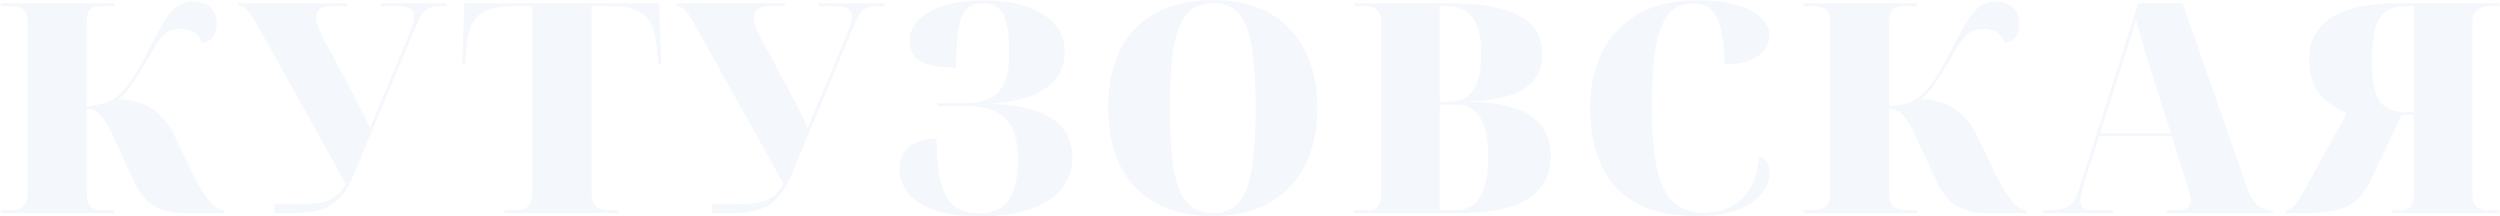 <?xml version="1.0" encoding="UTF-8"?> <svg xmlns="http://www.w3.org/2000/svg" width="2229" height="193" viewBox="0 0 2229 193" fill="none"> <path d="M0.764 190V187.38H9.41C12.554 187.38 15.261 186.943 17.532 186.07C19.803 185.197 21.549 183.625 22.772 181.354C23.995 179.083 24.606 175.852 24.606 171.66V20.224C24.606 15.857 23.995 12.713 22.772 10.792C21.549 8.696 19.803 7.299 17.532 6.6C15.261 5.901 12.554 5.552 9.41 5.552H0.764V2.932H101.896V5.552H91.678C88.359 5.552 85.565 5.901 83.294 6.6C81.198 7.299 79.626 8.783 78.578 11.054C77.705 13.15 77.268 16.556 77.268 21.272V94.632C81.984 94.283 86.176 93.671 89.844 92.798C93.687 91.925 97.267 90.527 100.586 88.606C103.905 86.51 107.049 83.89 110.018 80.746C113.511 76.903 117.092 72.013 120.76 66.074C124.428 59.961 128.445 52.625 132.812 44.066C138.925 32.014 143.991 22.931 148.008 16.818C152.2 10.705 156.13 6.6 159.798 4.504C163.466 2.408 167.483 1.36 171.85 1.36C176.391 1.36 180.234 2.146 183.378 3.718C186.697 5.29 189.142 7.561 190.714 10.53C192.461 13.325 193.334 16.818 193.334 21.01C193.334 25.551 192.286 29.394 190.19 32.538C188.094 35.682 184.775 37.691 180.234 38.564C179.011 34.547 176.741 31.403 173.422 29.132C170.103 26.861 165.824 25.726 160.584 25.726C157.091 25.726 153.947 26.425 151.152 27.822C148.357 29.219 145.65 31.49 143.03 34.634C140.585 37.778 137.79 42.057 134.646 47.472C130.803 54.284 127.223 60.31 123.904 65.55C120.76 70.79 117.703 75.331 114.734 79.174C111.765 82.842 108.533 85.986 105.04 88.606C113.249 88.606 120.498 89.916 126.786 92.536C133.249 94.981 138.838 98.649 143.554 103.54C148.445 108.431 152.549 114.457 155.868 121.618L168.444 148.08C173.335 158.211 177.614 166.158 181.282 171.922C185.125 177.511 188.443 181.529 191.238 183.974C194.207 186.245 196.827 187.38 199.098 187.38H199.622V190H164.776C155.868 190 148.532 188.777 142.768 186.332C137.004 183.887 132.375 180.655 128.882 176.638C125.389 172.621 122.594 168.341 120.498 163.8L100.062 119.784C98.141 115.592 96.307 112.099 94.56 109.304C92.813 106.509 91.067 104.239 89.32 102.492C87.573 100.571 85.739 99.261 83.818 98.562C81.897 97.689 79.713 97.252 77.268 97.252V171.66C77.268 176.201 77.879 179.607 79.102 181.878C80.325 184.149 82.071 185.633 84.342 186.332C86.613 187.031 89.32 187.38 92.464 187.38H101.896V190H0.764ZM244.49 190V182.14H259.948C268.506 182.14 275.755 181.878 281.694 181.354C287.807 180.655 292.96 178.996 297.152 176.376C301.518 173.756 305.274 169.651 308.418 164.062L227.722 19.438C225.975 16.119 224.316 13.499 222.744 11.578C221.172 9.482 219.687 7.997 218.29 7.124C216.892 6.076 215.233 5.552 213.312 5.552H212.788V2.932H309.466V5.552H295.056C291.213 5.552 288.069 6.338 285.624 7.91C283.178 9.307 281.956 11.84 281.956 15.508C281.956 18.827 282.567 21.883 283.79 24.678C285.012 27.473 286.497 30.617 288.244 34.11L318.636 90.964C320.557 94.807 322.478 98.649 324.4 102.492C326.321 106.16 328.155 110.003 329.902 114.02C331.474 110.003 332.958 106.335 334.356 103.016C335.928 99.523 337.5 95.855 339.072 92.012L365.01 30.18C366.407 26.861 367.455 23.892 368.154 21.272C368.852 18.652 369.202 16.469 369.202 14.722C369.202 11.229 367.979 8.871 365.534 7.648C363.088 6.251 359.333 5.552 354.268 5.552H339.596V2.932H398.284V5.552H390.686C387.542 5.552 384.834 6.076 382.564 7.124C380.293 7.997 378.284 9.657 376.538 12.102C374.966 14.373 373.306 17.517 371.56 21.534L315.492 155.416C312.697 161.879 309.728 167.381 306.584 171.922C303.44 176.289 299.772 179.869 295.58 182.664C291.388 185.284 286.41 187.205 280.646 188.428C275.056 189.476 268.419 190 260.734 190H244.49ZM449.9 190V187.38H458.284C461.602 187.38 464.484 187.031 466.93 186.332C469.375 185.459 471.209 183.887 472.432 181.616C473.829 179.171 474.528 175.503 474.528 170.612V5.552H457.76C447.978 5.552 440.118 6.775 434.18 9.22C428.241 11.491 423.787 15.508 420.818 21.272C418.023 27.036 416.276 34.896 415.578 44.852L414.792 57.428H412.172L414.006 2.932H587.712L589.546 57.428H586.926L585.878 44.852C585.004 34.896 583.17 27.036 580.376 21.272C577.581 15.508 573.214 11.491 567.276 9.22C561.512 6.775 553.739 5.552 543.958 5.552H527.452V171.66C527.452 176.201 528.15 179.607 529.548 181.878C530.945 184.149 532.866 185.633 535.312 186.332C537.757 187.031 540.552 187.38 543.696 187.38H552.08V190H449.9ZM634.777 190V182.14H650.235C658.794 182.14 666.043 181.878 671.981 181.354C678.095 180.655 683.247 178.996 687.439 176.376C691.806 173.756 695.561 169.651 698.705 164.062L618.009 19.438C616.263 16.119 614.603 13.499 613.031 11.578C611.459 9.482 609.975 7.997 608.577 7.124C607.18 6.076 605.521 5.552 603.599 5.552H603.075V2.932H699.753V5.552H685.343C681.501 5.552 678.357 6.338 675.911 7.91C673.466 9.307 672.243 11.84 672.243 15.508C672.243 18.827 672.855 21.883 674.077 24.678C675.3 27.473 676.785 30.617 678.531 34.11L708.923 90.964C710.845 94.807 712.766 98.649 714.687 102.492C716.609 106.16 718.443 110.003 720.189 114.02C721.761 110.003 723.246 106.335 724.643 103.016C726.215 99.523 727.787 95.855 729.359 92.012L755.297 30.18C756.695 26.861 757.743 23.892 758.441 21.272C759.14 18.652 759.489 16.469 759.489 14.722C759.489 11.229 758.267 8.871 755.821 7.648C753.376 6.251 749.621 5.552 744.555 5.552H729.883V2.932H788.571V5.552H780.973C777.829 5.552 775.122 6.076 772.851 7.124C770.581 7.997 768.572 9.657 766.825 12.102C765.253 14.373 763.594 17.517 761.847 21.534L705.779 155.416C702.985 161.879 700.015 167.381 696.871 171.922C693.727 176.289 690.059 179.869 685.867 182.664C681.675 185.284 676.697 187.205 670.933 188.428C665.344 189.476 658.707 190 651.021 190H634.777ZM873.846 192.882C857.428 192.882 843.891 191.048 833.236 187.38C822.582 183.537 814.722 178.472 809.656 172.184C804.591 165.721 802.058 158.56 802.058 150.7C802.058 142.491 804.853 135.941 810.442 131.05C816.032 126.159 824.241 123.714 835.07 123.714C835.07 139.609 836.293 152.447 838.738 162.228C841.184 172.009 845.201 179.171 850.79 183.712C856.38 188.079 863.89 190.262 873.322 190.262C881.008 190.262 887.383 188.515 892.448 185.022C897.514 181.529 901.269 176.289 903.714 169.302C906.334 162.141 907.644 153.145 907.644 142.316C907.644 131.137 905.985 122.055 902.666 115.068C899.522 108.081 894.544 102.929 887.732 99.61C880.92 96.291 872.1 94.632 861.27 94.632H835.856V92.012H859.698C869.305 92.012 876.99 90.527 882.754 87.558C888.693 84.589 892.972 79.873 895.592 73.41C898.387 66.947 899.784 58.389 899.784 47.734C899.784 31.141 898.038 19.525 894.544 12.888C891.051 6.251 884.938 2.932 876.204 2.932C870.091 2.932 865.288 4.679 861.794 8.172C858.301 11.665 855.856 17.604 854.458 25.988C853.061 34.372 852.362 45.813 852.362 60.31C844.852 60.31 837.952 59.699 831.664 58.476C825.376 57.253 820.311 54.895 816.468 51.402C812.8 47.734 810.966 42.407 810.966 35.42C810.966 31.053 812.276 26.861 814.896 22.844C817.516 18.652 821.534 14.897 826.948 11.578C832.363 8.085 839.175 5.377 847.384 3.456C855.768 1.36 865.724 0.312 877.252 0.312C892.274 0.312 905.112 2.233 915.766 6.076C926.596 9.744 934.892 15.071 940.656 22.058C946.42 28.87 949.302 37.079 949.302 46.686C949.302 55.769 946.682 63.629 941.442 70.266C936.377 76.729 928.779 81.881 918.648 85.724C908.518 89.392 895.942 91.663 880.92 92.536C893.322 92.711 904.151 93.846 913.408 95.942C922.84 98.038 930.7 101.095 936.988 105.112C943.451 109.129 948.254 114.107 951.398 120.046C954.542 125.81 956.114 132.622 956.114 140.482C956.114 151.311 952.883 160.656 946.42 168.516C939.958 176.376 930.526 182.402 918.124 186.594C905.898 190.786 891.138 192.882 873.846 192.882ZM1081.6 192.62C1060.64 192.62 1043.26 188.603 1029.46 180.568C1015.66 172.533 1005.27 161.267 998.284 146.77C991.472 132.273 988.066 115.33 988.066 95.942C988.066 76.554 991.472 59.699 998.284 45.376C1005.27 31.053 1015.66 19.962 1029.46 12.102C1043.44 4.067 1060.9 0.05 1081.86 0.05C1101.77 0.05 1118.63 4.067 1132.43 12.102C1146.23 19.962 1156.71 31.141 1163.87 45.638C1171.03 59.961 1174.61 76.816 1174.61 96.204C1174.61 115.592 1171.03 132.535 1163.87 147.032C1156.71 161.355 1146.14 172.533 1132.17 180.568C1118.37 188.603 1101.51 192.62 1081.6 192.62ZM1081.6 190C1088.59 190 1094.53 188.341 1099.42 185.022C1104.31 181.703 1108.24 176.463 1111.21 169.302C1114.18 161.966 1116.27 152.272 1117.49 140.22C1118.89 128.168 1119.59 113.496 1119.59 96.204C1119.59 78.912 1118.89 64.327 1117.49 52.45C1116.27 40.398 1114.18 30.791 1111.21 23.63C1108.24 16.294 1104.31 10.967 1099.42 7.648C1094.7 4.329 1088.85 2.67 1081.86 2.67C1074.7 2.67 1068.59 4.329 1063.52 7.648C1058.63 10.967 1054.61 16.294 1051.47 23.63C1048.5 30.791 1046.32 40.398 1044.92 52.45C1043.7 64.327 1043.09 78.912 1043.09 96.204C1043.09 113.496 1043.7 128.168 1044.92 140.22C1046.32 152.272 1048.5 161.966 1051.47 169.302C1054.61 176.463 1058.63 181.703 1063.52 185.022C1068.41 188.341 1074.44 190 1081.6 190ZM1207.44 190V187.38H1221.07C1223.51 187.38 1225.52 186.769 1227.09 185.546C1228.66 184.323 1229.8 182.664 1230.5 180.568C1231.2 178.297 1231.55 175.765 1231.55 172.97V19.962C1231.55 16.119 1230.93 13.237 1229.71 11.316C1228.49 9.22 1227 7.735 1225.26 6.862C1223.69 5.989 1222.03 5.552 1220.28 5.552H1207.44V2.932H1293.38C1321.15 2.932 1341.67 6.687 1354.95 14.198C1368.4 21.534 1375.12 32.887 1375.12 48.258C1375.12 57.341 1372.76 64.939 1368.05 71.052C1363.33 76.991 1356.08 81.619 1346.3 84.938C1336.7 88.082 1324.47 89.916 1309.62 90.44V90.964C1325.69 90.964 1339.14 92.711 1349.97 96.204C1360.8 99.697 1368.92 105.025 1374.34 112.186C1379.93 119.173 1382.72 128.168 1382.72 139.172C1382.72 155.94 1376 168.603 1362.55 177.162C1349.27 185.721 1328.84 190 1301.24 190H1207.44ZM1297.31 187.38C1307.44 187.38 1314.86 183.537 1319.58 175.852C1324.47 167.992 1326.91 156.027 1326.91 139.958C1326.91 129.303 1325.87 120.57 1323.77 113.758C1321.67 106.946 1318.44 101.881 1314.08 98.562C1309.88 95.069 1304.47 93.322 1297.83 93.322H1283.68V187.38H1297.31ZM1291.02 90.702C1297.83 90.702 1303.42 89.217 1307.79 86.248C1312.15 83.104 1315.39 78.388 1317.48 72.1C1319.58 65.812 1320.63 57.952 1320.63 48.52C1320.63 33.848 1318.18 23.019 1313.29 16.032C1308.4 9.045 1300.8 5.552 1290.5 5.552H1283.68V90.702H1291.02ZM1512.08 192.62C1490.07 192.62 1472.08 188.603 1458.1 180.568C1444.31 172.533 1434.09 161.355 1427.45 147.032C1420.99 132.535 1417.76 115.592 1417.76 96.204C1417.76 77.34 1421.34 60.747 1428.5 46.424C1435.66 31.927 1446.31 20.661 1460.46 12.626C1474.61 4.417 1492.08 0.312 1512.86 0.312C1527.36 0.312 1539.32 1.709 1548.76 4.504C1558.36 7.299 1565.52 11.054 1570.24 15.77C1575.13 20.486 1577.58 25.726 1577.58 31.49C1577.58 38.651 1574.26 44.765 1567.62 49.83C1561.16 54.895 1551.11 57.428 1537.49 57.428C1537.49 46.075 1536.62 36.381 1534.87 28.346C1533.3 20.137 1530.5 13.849 1526.49 9.482C1522.47 5.115 1516.97 2.932 1509.98 2.932C1500.55 2.932 1493.12 6.163 1487.71 12.626C1482.3 19.089 1478.45 29.219 1476.18 43.018C1473.91 56.642 1472.78 74.371 1472.78 96.204C1472.78 118.037 1474.26 135.853 1477.23 149.652C1480.2 163.451 1485.09 173.581 1491.9 180.044C1498.89 186.507 1508.15 189.738 1519.67 189.738C1528.93 189.738 1537.05 187.817 1544.04 183.974C1551.03 180.131 1556.62 174.455 1560.81 166.944C1565 159.433 1567.62 150.263 1568.67 139.434C1571.64 140.657 1573.91 142.491 1575.48 144.936C1577.05 147.381 1577.84 150.613 1577.84 154.63C1577.84 158.298 1576.7 162.315 1574.43 166.682C1572.34 171.049 1568.76 175.241 1563.69 179.258C1558.8 183.101 1552.07 186.332 1543.52 188.952C1535.13 191.397 1524.65 192.62 1512.08 192.62ZM1607.97 190V187.38H1616.62C1619.76 187.38 1622.47 186.943 1624.74 186.07C1627.01 185.197 1628.76 183.625 1629.98 181.354C1631.2 179.083 1631.81 175.852 1631.81 171.66V20.224C1631.81 15.857 1631.2 12.713 1629.98 10.792C1628.76 8.696 1627.01 7.299 1624.74 6.6C1622.47 5.901 1619.76 5.552 1616.62 5.552H1607.97V2.932H1709.1V5.552H1698.88C1695.57 5.552 1692.77 5.901 1690.5 6.6C1688.4 7.299 1686.83 8.783 1685.78 11.054C1684.91 13.15 1684.47 16.556 1684.47 21.272V94.632C1689.19 94.283 1693.38 93.671 1697.05 92.798C1700.89 91.925 1704.47 90.527 1707.79 88.606C1711.11 86.51 1714.25 83.89 1717.22 80.746C1720.72 76.903 1724.3 72.013 1727.97 66.074C1731.63 59.961 1735.65 52.625 1740.02 44.066C1746.13 32.014 1751.2 22.931 1755.21 16.818C1759.41 10.705 1763.34 6.6 1767 4.504C1770.67 2.408 1774.69 1.36 1779.06 1.36C1783.6 1.36 1787.44 2.146 1790.58 3.718C1793.9 5.29 1796.35 7.561 1797.92 10.53C1799.67 13.325 1800.54 16.818 1800.54 21.01C1800.54 25.551 1799.49 29.394 1797.4 32.538C1795.3 35.682 1791.98 37.691 1787.44 38.564C1786.22 34.547 1783.95 31.403 1780.63 29.132C1777.31 26.861 1773.03 25.726 1767.79 25.726C1764.3 25.726 1761.15 26.425 1758.36 27.822C1755.56 29.219 1752.86 31.49 1750.24 34.634C1747.79 37.778 1745 42.057 1741.85 47.472C1738.01 54.284 1734.43 60.31 1731.11 65.55C1727.97 70.79 1724.91 75.331 1721.94 79.174C1718.97 82.842 1715.74 85.986 1712.25 88.606C1720.46 88.606 1727.7 89.916 1733.99 92.536C1740.45 94.981 1746.04 98.649 1750.76 103.54C1755.65 108.431 1759.76 114.457 1763.07 121.618L1775.65 148.08C1780.54 158.211 1784.82 166.158 1788.49 171.922C1792.33 177.511 1795.65 181.529 1798.44 183.974C1801.41 186.245 1804.03 187.38 1806.3 187.38H1806.83V190H1771.98C1763.07 190 1755.74 188.777 1749.97 186.332C1744.21 183.887 1739.58 180.655 1736.09 176.638C1732.59 172.621 1729.8 168.341 1727.7 163.8L1707.27 119.784C1705.35 115.592 1703.51 112.099 1701.77 109.304C1700.02 106.509 1698.27 104.239 1696.53 102.492C1694.78 100.571 1692.95 99.261 1691.02 98.562C1689.1 97.689 1686.92 97.252 1684.47 97.252V171.66C1684.47 176.201 1685.09 179.607 1686.31 181.878C1687.53 184.149 1689.28 185.633 1691.55 186.332C1693.82 187.031 1696.53 187.38 1699.67 187.38H1709.1V190H1607.97ZM1821.83 190V187.38H1831.78C1834.75 187.38 1837.55 186.943 1840.17 186.07C1842.96 185.197 1845.5 183.45 1847.77 180.83C1850.04 178.21 1851.96 174.367 1853.53 169.302L1906.45 2.932H1946.02L2004.44 169.826C2006.01 174.018 2007.85 177.424 2009.94 180.044C2012.04 182.489 2014.4 184.323 2017.02 185.546C2019.81 186.769 2022.78 187.38 2025.93 187.38H2026.45V190H1931.87V187.38H1942.35C1946.37 187.38 1949.16 186.681 1950.73 185.284C1952.3 183.712 1953.09 181.616 1953.09 178.996C1953.09 177.773 1952.92 176.551 1952.57 175.328C1952.39 173.931 1952.13 172.533 1951.78 171.136C1951.43 169.564 1950.99 167.992 1950.47 166.42L1936.32 121.356H1871.61L1858.77 161.704C1858.07 163.975 1857.37 166.158 1856.67 168.254C1856.15 170.175 1855.71 172.009 1855.36 173.756C1855.01 175.503 1854.84 177.162 1854.84 178.734C1854.84 181.529 1855.63 183.712 1857.2 185.284C1858.77 186.681 1861.48 187.38 1865.32 187.38H1883.92V190H1821.83ZM1872.39 118.736H1935.54L1917.2 61.096C1916.15 57.777 1914.84 53.585 1913.27 48.52C1911.87 43.455 1910.38 38.215 1908.81 32.8C1907.24 27.211 1905.76 22.058 1904.36 17.342C1903.48 20.486 1902.52 23.892 1901.48 27.56C1900.43 31.053 1899.29 34.634 1898.07 38.302C1896.85 41.97 1895.62 45.725 1894.4 49.568C1893.35 53.236 1892.22 56.904 1891 60.572L1872.39 118.736ZM2038.26 190V187.38H2038.79C2039.66 187.38 2040.53 187.205 2041.41 186.856C2042.45 186.332 2043.68 185.371 2045.07 183.974C2046.47 182.402 2048.13 180.131 2050.05 177.162C2052.15 174.018 2054.59 169.826 2057.39 164.586L2092.5 100.658C2085.33 97.863 2079.22 94.283 2074.16 89.916C2069.09 85.549 2065.25 80.309 2062.63 74.196C2060.01 67.908 2058.7 60.834 2058.7 52.974C2058.7 42.319 2061.58 33.324 2067.34 25.988C2073.28 18.477 2081.84 12.801 2093.02 8.958C2104.37 4.941 2118.08 2.932 2134.15 2.932H2228.47V5.552H2218.52C2216.77 5.552 2214.76 5.901 2212.49 6.6C2210.4 7.299 2208.47 8.696 2206.73 10.792C2205.16 12.713 2204.37 15.857 2204.37 20.224V172.97C2204.37 177.162 2205.07 180.306 2206.47 182.402C2208.04 184.498 2209.87 185.895 2211.97 186.594C2214.24 187.118 2216.42 187.38 2218.52 187.38H2228.47V190H2133.11V187.38H2139.39C2142.01 187.38 2144.28 187.118 2146.21 186.594C2148.13 185.895 2149.61 184.498 2150.66 182.402C2151.71 180.306 2152.23 177.162 2152.23 172.97V102.492H2141.23L2114.24 159.608C2111.45 165.721 2108.3 170.787 2104.81 174.804C2101.32 178.821 2097.21 181.965 2092.5 184.236C2087.78 186.332 2082.1 187.817 2075.47 188.69C2069 189.563 2061.14 190 2051.89 190H2038.26ZM2144.11 99.872H2152.23V5.552H2144.63C2137.3 5.552 2131.45 7.211 2127.08 10.53C2122.71 13.674 2119.57 18.914 2117.65 26.25C2115.73 33.411 2114.77 43.193 2114.77 55.594C2114.77 70.965 2116.95 82.231 2121.32 89.392C2125.68 96.379 2133.28 99.872 2144.11 99.872Z" fill="#1B62A0" fill-opacity="0.05"></path> </svg> 